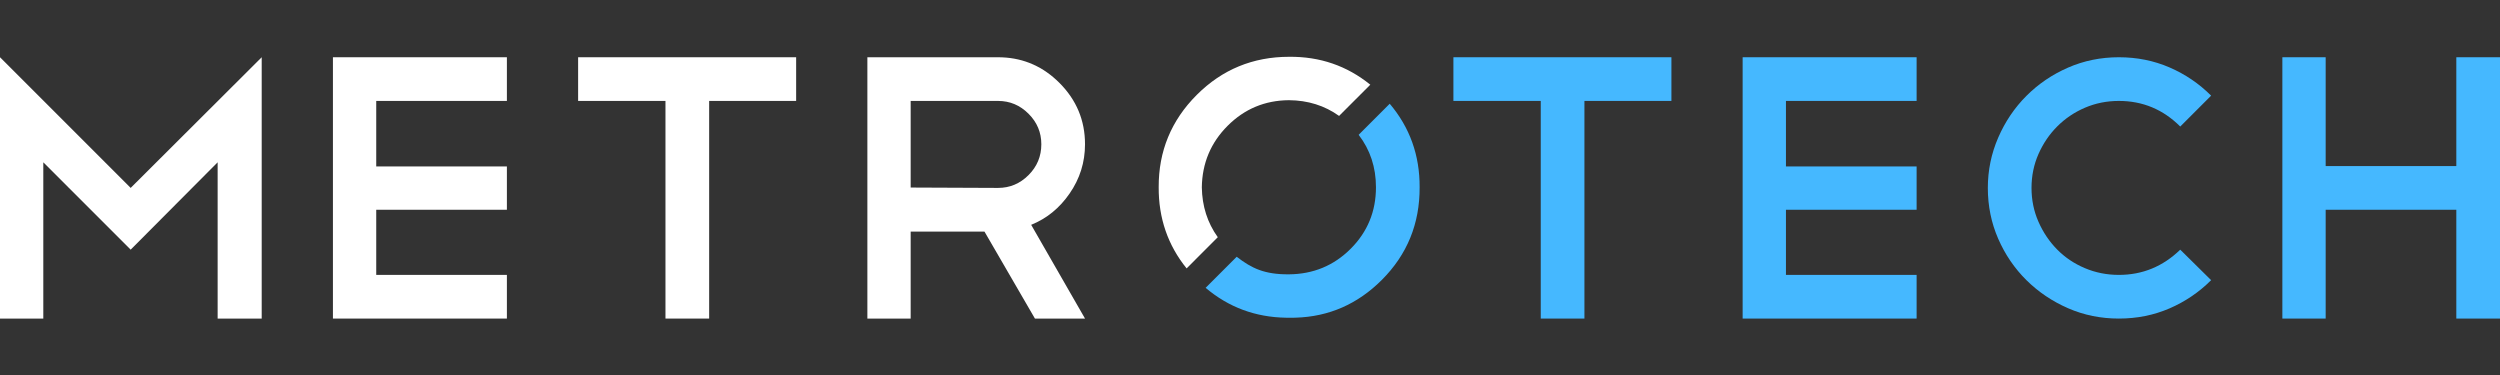 <?xml version="1.0" encoding="UTF-8"?>
<svg width="180px" height="27px" viewBox="0 0 180 27" version="1.1" xmlns="http://www.w3.org/2000/svg" xmlns:xlink="http://www.w3.org/1999/xlink">
    <rect x="0" y="0" width="180" height="27" fill="#333333" stroke="none"/>
    <title>B3DBF45B-675D-4B0B-BB2F-1C3A6C0656A9</title>
    <g id="Page-1" stroke="none" stroke-width="1" fill="none" fill-rule="evenodd">
        <g id="Home" transform="translate(-204, -79)" fill-rule="nonzero">
            <g id="metrotech-logo" transform="translate(204, 79.218)">
                <polygon id="Path" fill="#FFFFFF" points="3.118 22.719 3.118 11.468 9.408 17.758 15.67 11.468 15.67 22.719 18.842 22.719 18.842 3.904 9.408 13.312 0 3.904 0 22.719"></polygon>
                <polygon id="Path" fill="#FFFFFF" points="36.496 22.719 36.496 19.574 27.089 19.574 27.089 14.884 36.496 14.884 36.496 11.766 27.089 11.766 27.089 7.049 36.496 7.049 36.496 3.904 23.971 3.904 23.971 22.719"></polygon>
                <polygon id="Path" fill="#FFFFFF" points="51.059 22.719 51.059 7.049 57.322 7.049 57.322 3.904 41.625 3.904 41.625 7.049 47.914 7.049 47.914 22.719"></polygon>
                <path d="M71.858,3.904 L72.159,3.911 C73.748,3.979 75.12,4.591 76.277,5.748 C77.506,6.977 78.121,8.45 78.121,10.167 C78.121,11.468 77.75,12.652 77.009,13.718 C76.286,14.767 75.364,15.517 74.244,15.969 L78.121,22.719 L74.515,22.719 L70.882,16.457 L65.568,16.457 L65.568,22.719 L62.451,22.719 L62.451,3.904 L71.858,3.904 Z M71.858,7.049 L65.568,7.049 L65.568,13.285 L71.858,13.312 C72.708,13.312 73.44,13.004 74.054,12.39 C74.669,11.775 74.976,11.034 74.976,10.167 C74.976,9.317 74.669,8.585 74.054,7.971 C73.44,7.356 72.708,7.049 71.858,7.049 Z" id="Combined-Shape" fill="#FFFFFF"></path>
                <path d="M93.267,0.201 L93.267,3.379 C92.005,3.588 90.886,4.173 89.911,5.134 C88.7,6.363 88.095,7.836 88.095,9.553 C88.095,11.27 88.7,12.753 89.911,14 C90.886,14.946 92.004,15.523 93.266,15.73 L93.267,18.905 C91.13,18.679 89.28,17.776 87.715,16.196 C85.872,14.37 84.95,12.156 84.95,9.553 C84.95,6.969 85.872,4.755 87.715,2.911 C89.266,1.329 91.117,0.426 93.267,0.201 Z" id="Path" fill="#FFFFFF" transform="translate(89.108, 9.553) rotate(45) translate(-89.108, -9.553)"></path>
                <path d="M97.953,10.265 C99.815,12.109 100.746,14.323 100.746,16.907 C100.746,19.374 99.921,21.48 98.272,23.226 L98.115,23.389 L97.791,23.71 C96.206,25.244 94.335,26.101 92.178,26.28 L92.179,23.116 C93.53,22.943 94.501,22.601 95.73,21.354 C96.959,20.106 97.574,18.624 97.574,16.907 C97.574,15.19 96.959,13.717 95.73,12.488 C94.713,11.471 93.529,10.875 92.179,10.7 L92.178,7.535 C94.409,7.72 96.334,8.63 97.953,10.265 Z" id="Path" fill="#45B8FF" transform="translate(96.462, 16.907) rotate(45) translate(-96.462, -16.907)"></path>
                <polygon id="Path" fill="#45B8FF" points="114.079 22.719 114.079 7.049 120.342 7.049 120.342 3.904 104.645 3.904 104.645 7.049 110.934 7.049 110.934 22.719"></polygon>
                <polygon id="Path" fill="#45B8FF" points="137.996 22.719 137.996 19.574 128.588 19.574 128.588 14.884 137.996 14.884 137.996 11.766 128.588 11.766 128.588 7.049 137.996 7.049 137.996 3.904 125.47 3.904 125.47 22.719"></polygon>
                <path d="M152.559,22.719 C153.86,22.719 155.076,22.475 156.205,21.987 C157.335,21.499 158.334,20.821 159.201,19.954 L159.201,19.954 L156.978,17.758 C155.731,18.969 154.258,19.574 152.559,19.574 C151.691,19.574 150.874,19.412 150.105,19.086 C149.337,18.761 148.673,18.314 148.113,17.744 C147.552,17.175 147.105,16.511 146.771,15.752 C146.436,14.993 146.269,14.179 146.269,13.312 C146.269,12.444 146.436,11.631 146.771,10.872 C147.105,10.113 147.557,9.448 148.126,8.879 C148.696,8.31 149.36,7.862 150.119,7.537 C150.878,7.212 151.691,7.049 152.559,7.049 C154.276,7.049 155.749,7.664 156.978,8.893 L156.978,8.893 L159.201,6.669 C158.334,5.802 157.335,5.124 156.205,4.636 C155.076,4.148 153.86,3.904 152.559,3.904 C151.258,3.904 150.038,4.153 148.899,4.65 C147.76,5.147 146.762,5.825 145.903,6.683 C145.045,7.542 144.367,8.545 143.87,9.692 C143.373,10.84 143.124,12.047 143.124,13.312 C143.124,14.613 143.373,15.833 143.87,16.972 C144.367,18.11 145.045,19.104 145.903,19.954 C146.762,20.803 147.76,21.477 148.899,21.974 C150.038,22.471 151.258,22.719 152.559,22.719 Z" id="Path" fill="#45B8FF"></path>
                <polygon id="Path" fill="#45B8FF" points="167.448 22.719 167.448 14.884 176.855 14.884 176.855 22.719 180 22.719 180 3.904 176.855 3.904 176.855 11.739 167.448 11.739 167.448 3.904 164.33 3.904 164.33 22.719"></polygon>
            </g>
        </g>
    </g>
</svg>